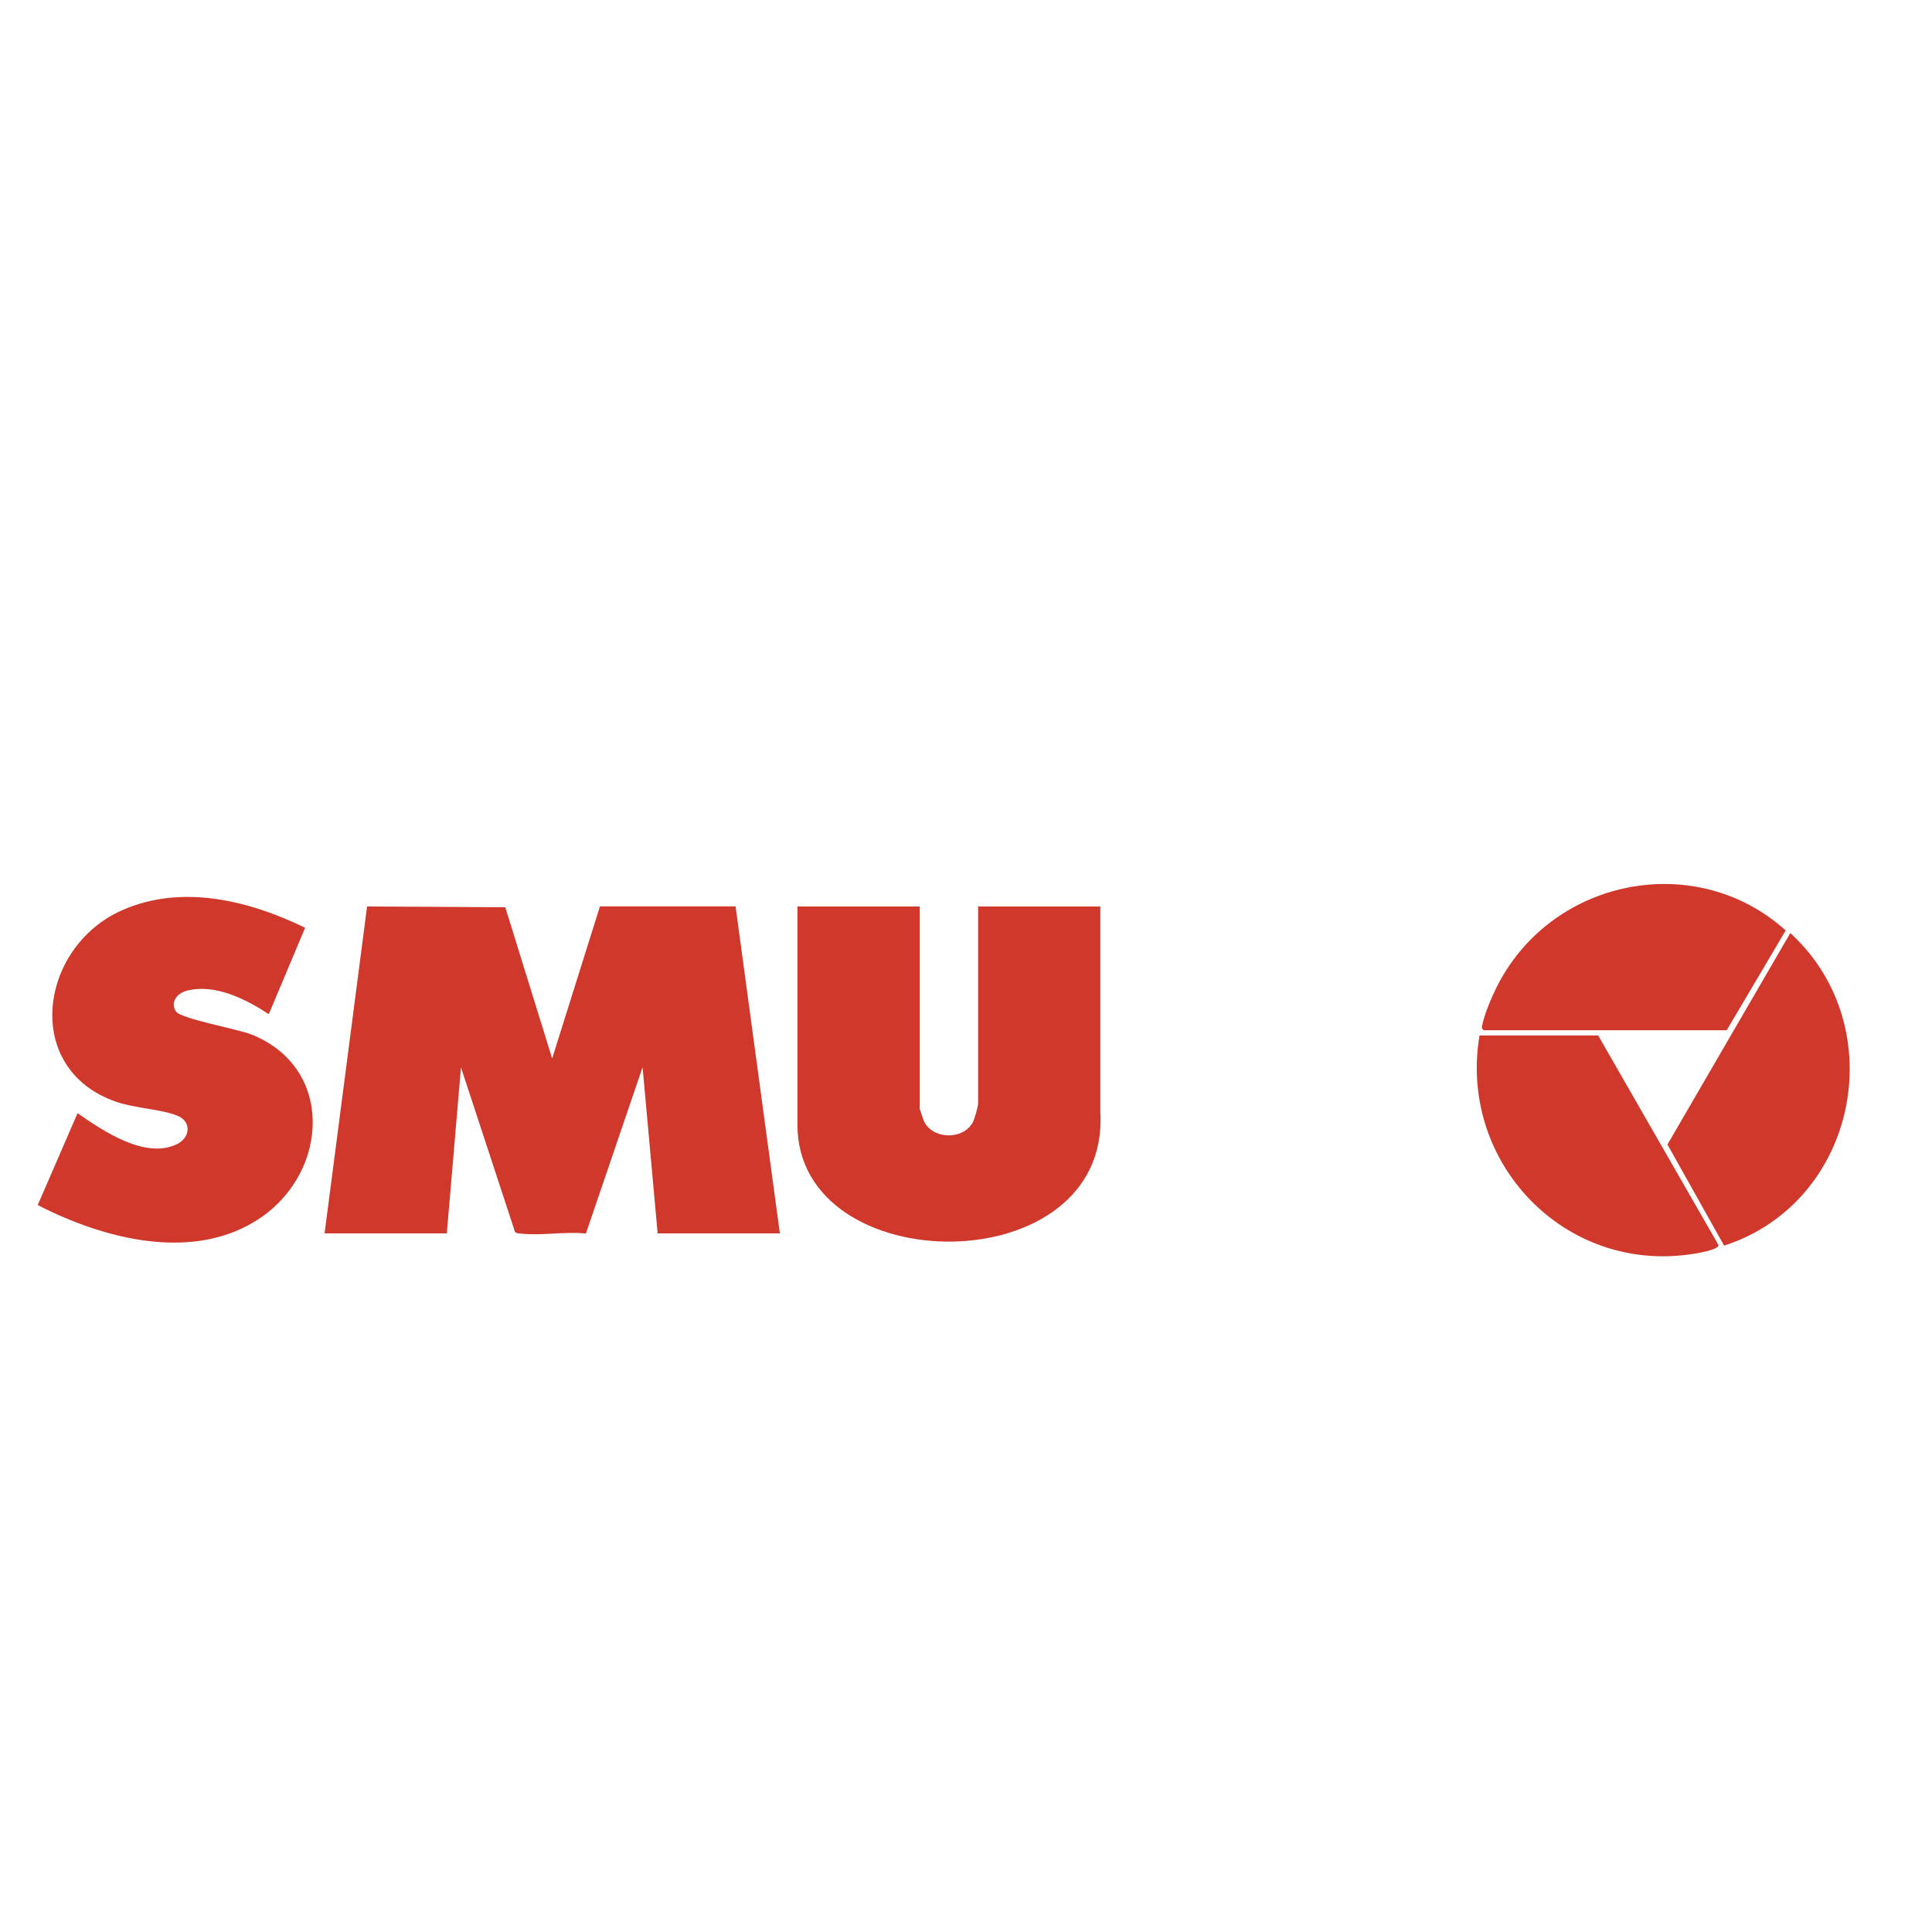 <?xml version="1.0" encoding="UTF-8"?>
<svg id="Capa_1" data-name="Capa 1" xmlns="http://www.w3.org/2000/svg" viewBox="0 0 150 150">
  <defs>
    <style>
      .cls-1 {
        fill: #d0382b;
      }
    </style>
  </defs>
  <g>
    <path class="cls-1" d="M115.21,79.98c-.09-.02-.18-.14-.15-.28.16-.94.84-2.51,1.3-3.37,4.32-8.16,15.35-10.33,22.28-4.09l-4.58,7.75h-18.84Z"/>
    <path class="cls-1" d="M133.86,96.71l-4.4-7.85,9.54-16.42c7.97,7.31,5.19,20.93-5.14,24.27Z"/>
    <path class="cls-1" d="M124.08,80.39l9.34,16.27c.06.37-1.66.65-2.02.7-9.97,1.54-18.19-7.17-16.53-16.97h9.21Z"/>
  </g>
  <g>
    <path class="cls-1" d="M25.2,95.76l3.3-25.38,10.73.06,3.64,11.74,3.71-11.81h10.53s3.44,25.39,3.44,25.39h-9.49l-1.17-12.9-4.4,12.91c-1.6-.17-3.54.19-5.1,0-.15-.02-.31,0-.41-.14l-4.19-12.76-1.1,12.89h-9.49Z"/>
    <path class="cls-1" d="M71.41,70.38v15.71s.26.81.31.93c.67,1.45,3.01,1.51,3.79.15.14-.24.43-1.26.43-1.49v-15.3h9.49v15.99c.75,13.28-23.52,13.14-23.52.95v-16.94h9.49Z"/>
    <path class="cls-1" d="M23.69,72.03l-2.82,6.71c-1.78-1.16-4.17-2.39-6.37-1.82-.74.19-1.31.88-.84,1.61.37.57,4.81,1.36,5.9,1.8,6.4,2.6,5.94,10.57.74,14.17s-12.31,1.67-17.37-.94l3.09-7.13c1.98,1.37,5.29,3.63,7.76,2.38.99-.5,1.1-1.73.01-2.18-1.26-.52-3.32-.58-4.81-1.1-7.3-2.57-5.92-12.03.5-14.86,4.64-2.05,9.85-.76,14.21,1.36Z"/>
  </g>
</svg>